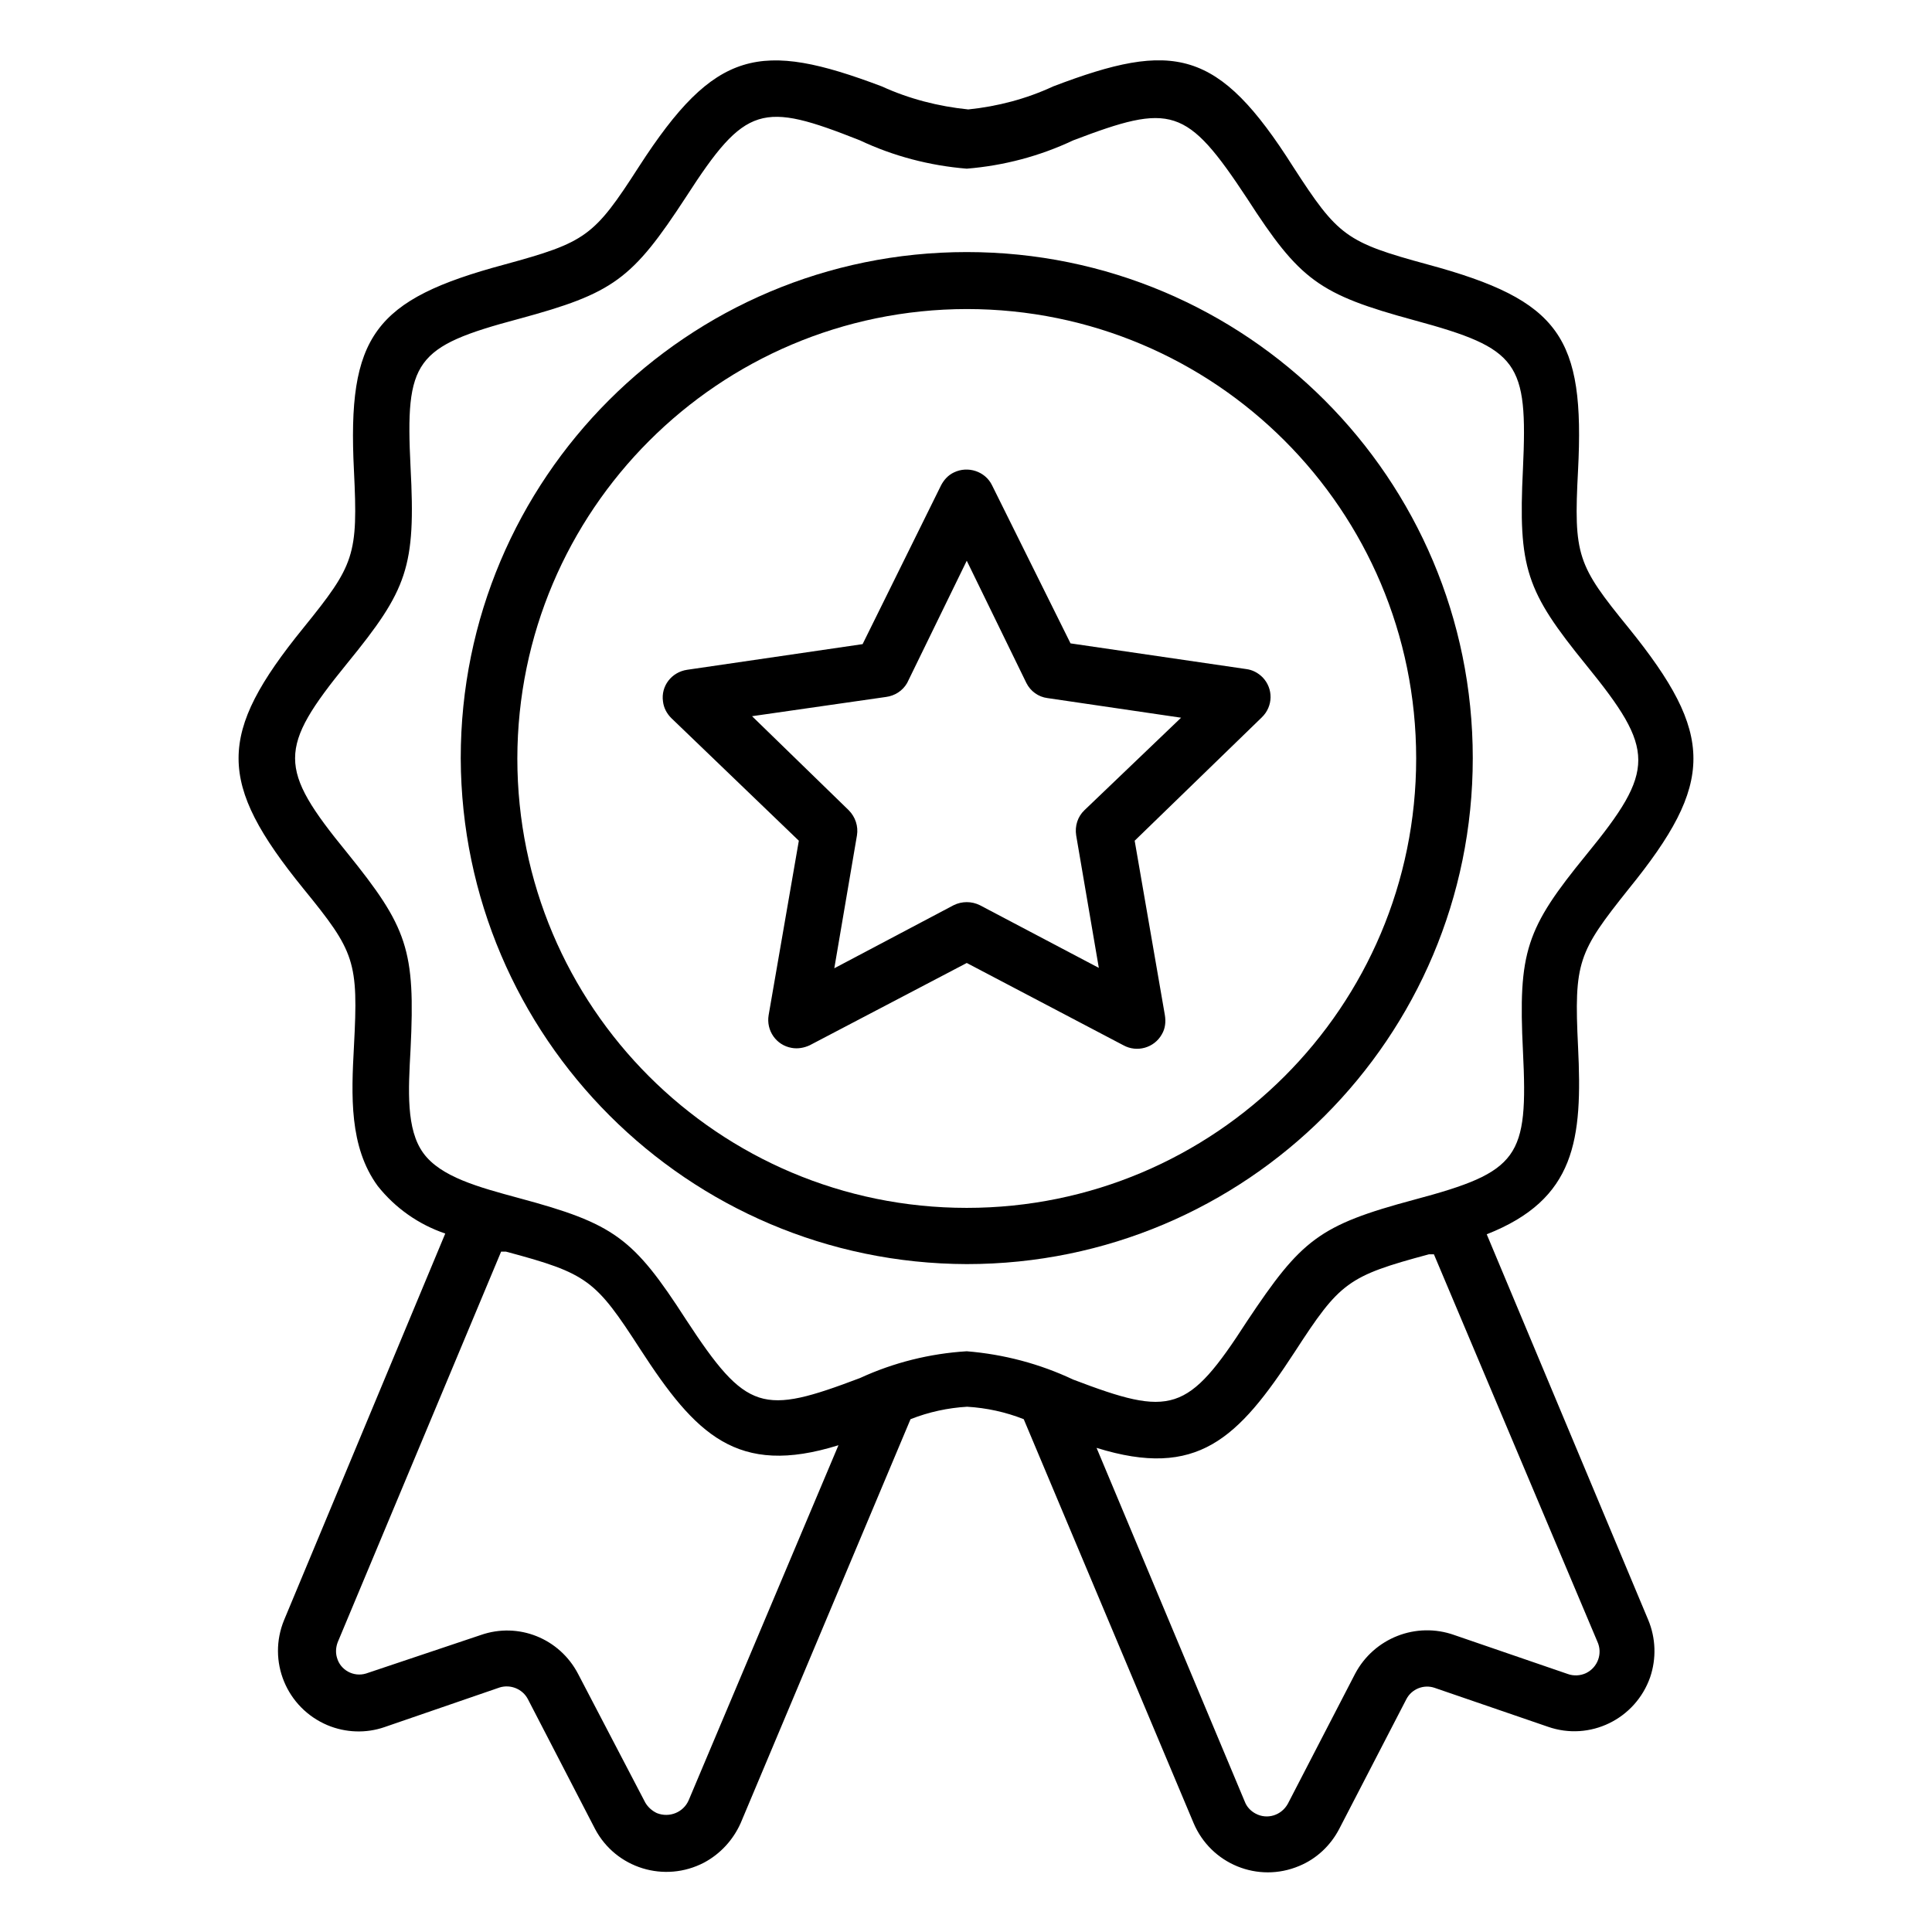 <?xml version="1.0" encoding="utf-8"?>
<!-- Generator: Adobe Illustrator 24.0.1, SVG Export Plug-In . SVG Version: 6.00 Build 0)  -->
<svg version="1.1" id="Capa_1" xmlns="http://www.w3.org/2000/svg" xmlns:xlink="http://www.w3.org/1999/xlink" x="0px" y="0px"
	 width="512px" height="512px" viewBox="0 0 512 512" style="enable-background:new 0 0 512 512;" xml:space="preserve">
<g>
	<path d="M80.4,166.4c-22.9,28.2-22.9,40.9,0,69.1c13.7,16.8,14.6,19.2,13.4,41.8c-0.7,13-1.3,26.6,6.3,37
		c4.6,5.8,10.8,10.2,17.9,12.6L75.3,429.3c-4.5,10.9,0.6,23.3,11.5,27.9c4.8,2,10.2,2.2,15.1,0.5l30.5-10.5c2.9-0.9,6.1,0.4,7.5,3.1
		l17.8,34.4c5.5,10.4,18.4,14.4,28.9,8.9c4.3-2.3,7.7-6,9.7-10.5l45-107c4.8-1.9,9.9-3,15-3.3c5.1,0.3,10.2,1.4,15,3.3l45,107
		c4.6,10.9,17.1,16,28,11.4c4.6-1.9,8.3-5.4,10.6-9.8l17.8-34.4c1.4-2.7,4.6-4,7.5-3l30,10.3c11.1,3.9,23.2-2,27.1-13.1
		c1.7-5,1.5-10.4-0.5-15.2L394,327.1c23.6-9.3,25.4-25.1,24.2-49.7c-1.1-22.5,0-25,13.4-41.8c22.9-28.2,22.9-40.9,0-69.2
		c-13.6-16.7-14.6-19.1-13.4-41.8c1.8-35.2-4.7-45-39.8-54.5c-21.7-5.9-23.8-7.5-35.7-25.9c-19.9-31.4-31.6-33.5-63.6-21.3
		c-7.1,3.3-14.7,5.3-22.5,6.1c-7.9-0.8-15.7-2.8-22.9-6.1c-32.3-12.2-44.2-10-64.4,21.3c-11.9,18.5-14,20-35.6,25.9
		C99.1,79.4,92,89,93.8,124.7C94.9,147.2,94,149.6,80.4,166.4z M182.5,477.1c-1.4,3.2-5.1,4.7-8.4,3.4c-1.3-0.6-2.4-1.6-3.1-2.8
		l-17.8-34.1c-4.9-9.4-15.8-13.8-25.8-10.3L97,443.5c-3.3,1-6.8-0.9-7.7-4.2c-0.4-1.3-0.3-2.8,0.2-4.1l43.3-103.5h1.3
		c21.7,5.8,23.7,7.5,35.6,25.9c14.6,22.5,25.6,33.8,52.5,25.4L182.5,477.1z M423.3,435c1.5,3.2,0.1,6.9-3,8.4
		c-1.5,0.7-3.3,0.8-4.9,0.2l-30-10.3c-10.1-3.6-21.3,0.8-26.3,10.3l-17.8,34.4c-1.7,3.1-5.5,4.3-8.6,2.6c-1.3-0.7-2.3-1.8-2.8-3.1
		l-39.3-93.8c26.7,8.3,37.5-2.4,52.5-25.4c12-18.5,14-20.1,35.6-25.9h1.3L423.3,435z M108.8,123.8c-1.4-28.3,1-31.9,28.7-39.3
		c25.1-6.8,30-10.4,44.3-32.3c15.8-24.5,20.1-25.3,46.1-15c8.9,4.2,18.5,6.7,28.3,7.5c9.8-0.8,19.3-3.3,28.2-7.5
		c26-9.9,30-9,46.1,15.4c14,21.7,19,25.4,44.4,32.3c27.6,7.5,30,11,28.7,39.3c-1.3,26.5,0.8,32.4,16.8,52.1
		c18.3,22.5,18.4,27.7,0,50.2c-16,19.6-18.1,25.6-16.8,52.1c1.4,28.2-1,31.9-28.7,39.3c-25.4,6.8-30,10.6-44.4,32.2
		c-15.8,24.5-20.1,25.4-46.1,15.5c-8.9-4.2-18.4-6.7-28.2-7.5c-9.8,0.6-19.4,3-28.3,7.1c-25.9,9.8-30,9.1-46.1-15.5
		c-14-21.7-19-25.4-44.3-32.2c-10.7-2.9-20.7-5.6-25.3-11.9s-4-16.6-3.4-27.5c1.3-26.4-0.8-32.3-16.8-52.1
		c-18.4-22.5-18.4-27.6,0-50.2C108,156.2,110.2,150.3,108.8,123.8z"/>
	<path d="M256.2,335c74.1,0,134.1-60,134.1-134.1c0-74.1-60-134.1-134.1-134.1c-74.1,0-134.1,60-134.1,134.1c0,0,0,0.1,0,0.1
		C122.4,274.9,182.3,334.8,256.2,335z M256.2,81.9c65.8,0,119.1,53.3,119.1,119.1S322,320.1,256.2,320.1S137.1,266.8,137.1,201l0,0
		C137.2,135.3,190.4,82,256.2,81.9z"/>
	<path d="M211.7,222.8l-8,46.2c-0.7,4.1,2,8,6.1,8.7c1.6,0.3,3.3,0,4.8-0.7l41.6-21.8l41.5,21.8c3.6,2,8.2,0.7,10.2-2.9
		c0.9-1.5,1.1-3.3,0.8-5.1l-8-46.2l33.7-32.7c3-2.9,3.1-7.6,0.2-10.6c-1.2-1.2-2.7-2-4.4-2.2l-46.5-6.8l-20.8-41.9
		c-1.8-3.7-6.4-5.2-10.1-3.4c-1.5,0.7-2.6,1.9-3.4,3.4l-20.8,42.1l-46.5,6.8c-4.1,0.6-7,4.3-6.4,8.4c0.2,1.7,1,3.2,2.2,4.4
		L211.7,222.8z M234.8,184.7c2.3-0.3,4.4-1.6,5.6-3.7l15.8-32.4l15.8,32.4c1.1,2.2,3.2,3.7,5.6,4l35.4,5.2l-25.6,24.5
		c-1.8,1.7-2.6,4.2-2.2,6.7l6,35.1l-31.5-16.6c-2.2-1.1-4.8-1.1-7,0l-31.6,16.7l6-35.2c0.4-2.4-0.4-4.9-2.2-6.7l-25.6-24.9
		L234.8,184.7z"/>
</g>
</svg>
